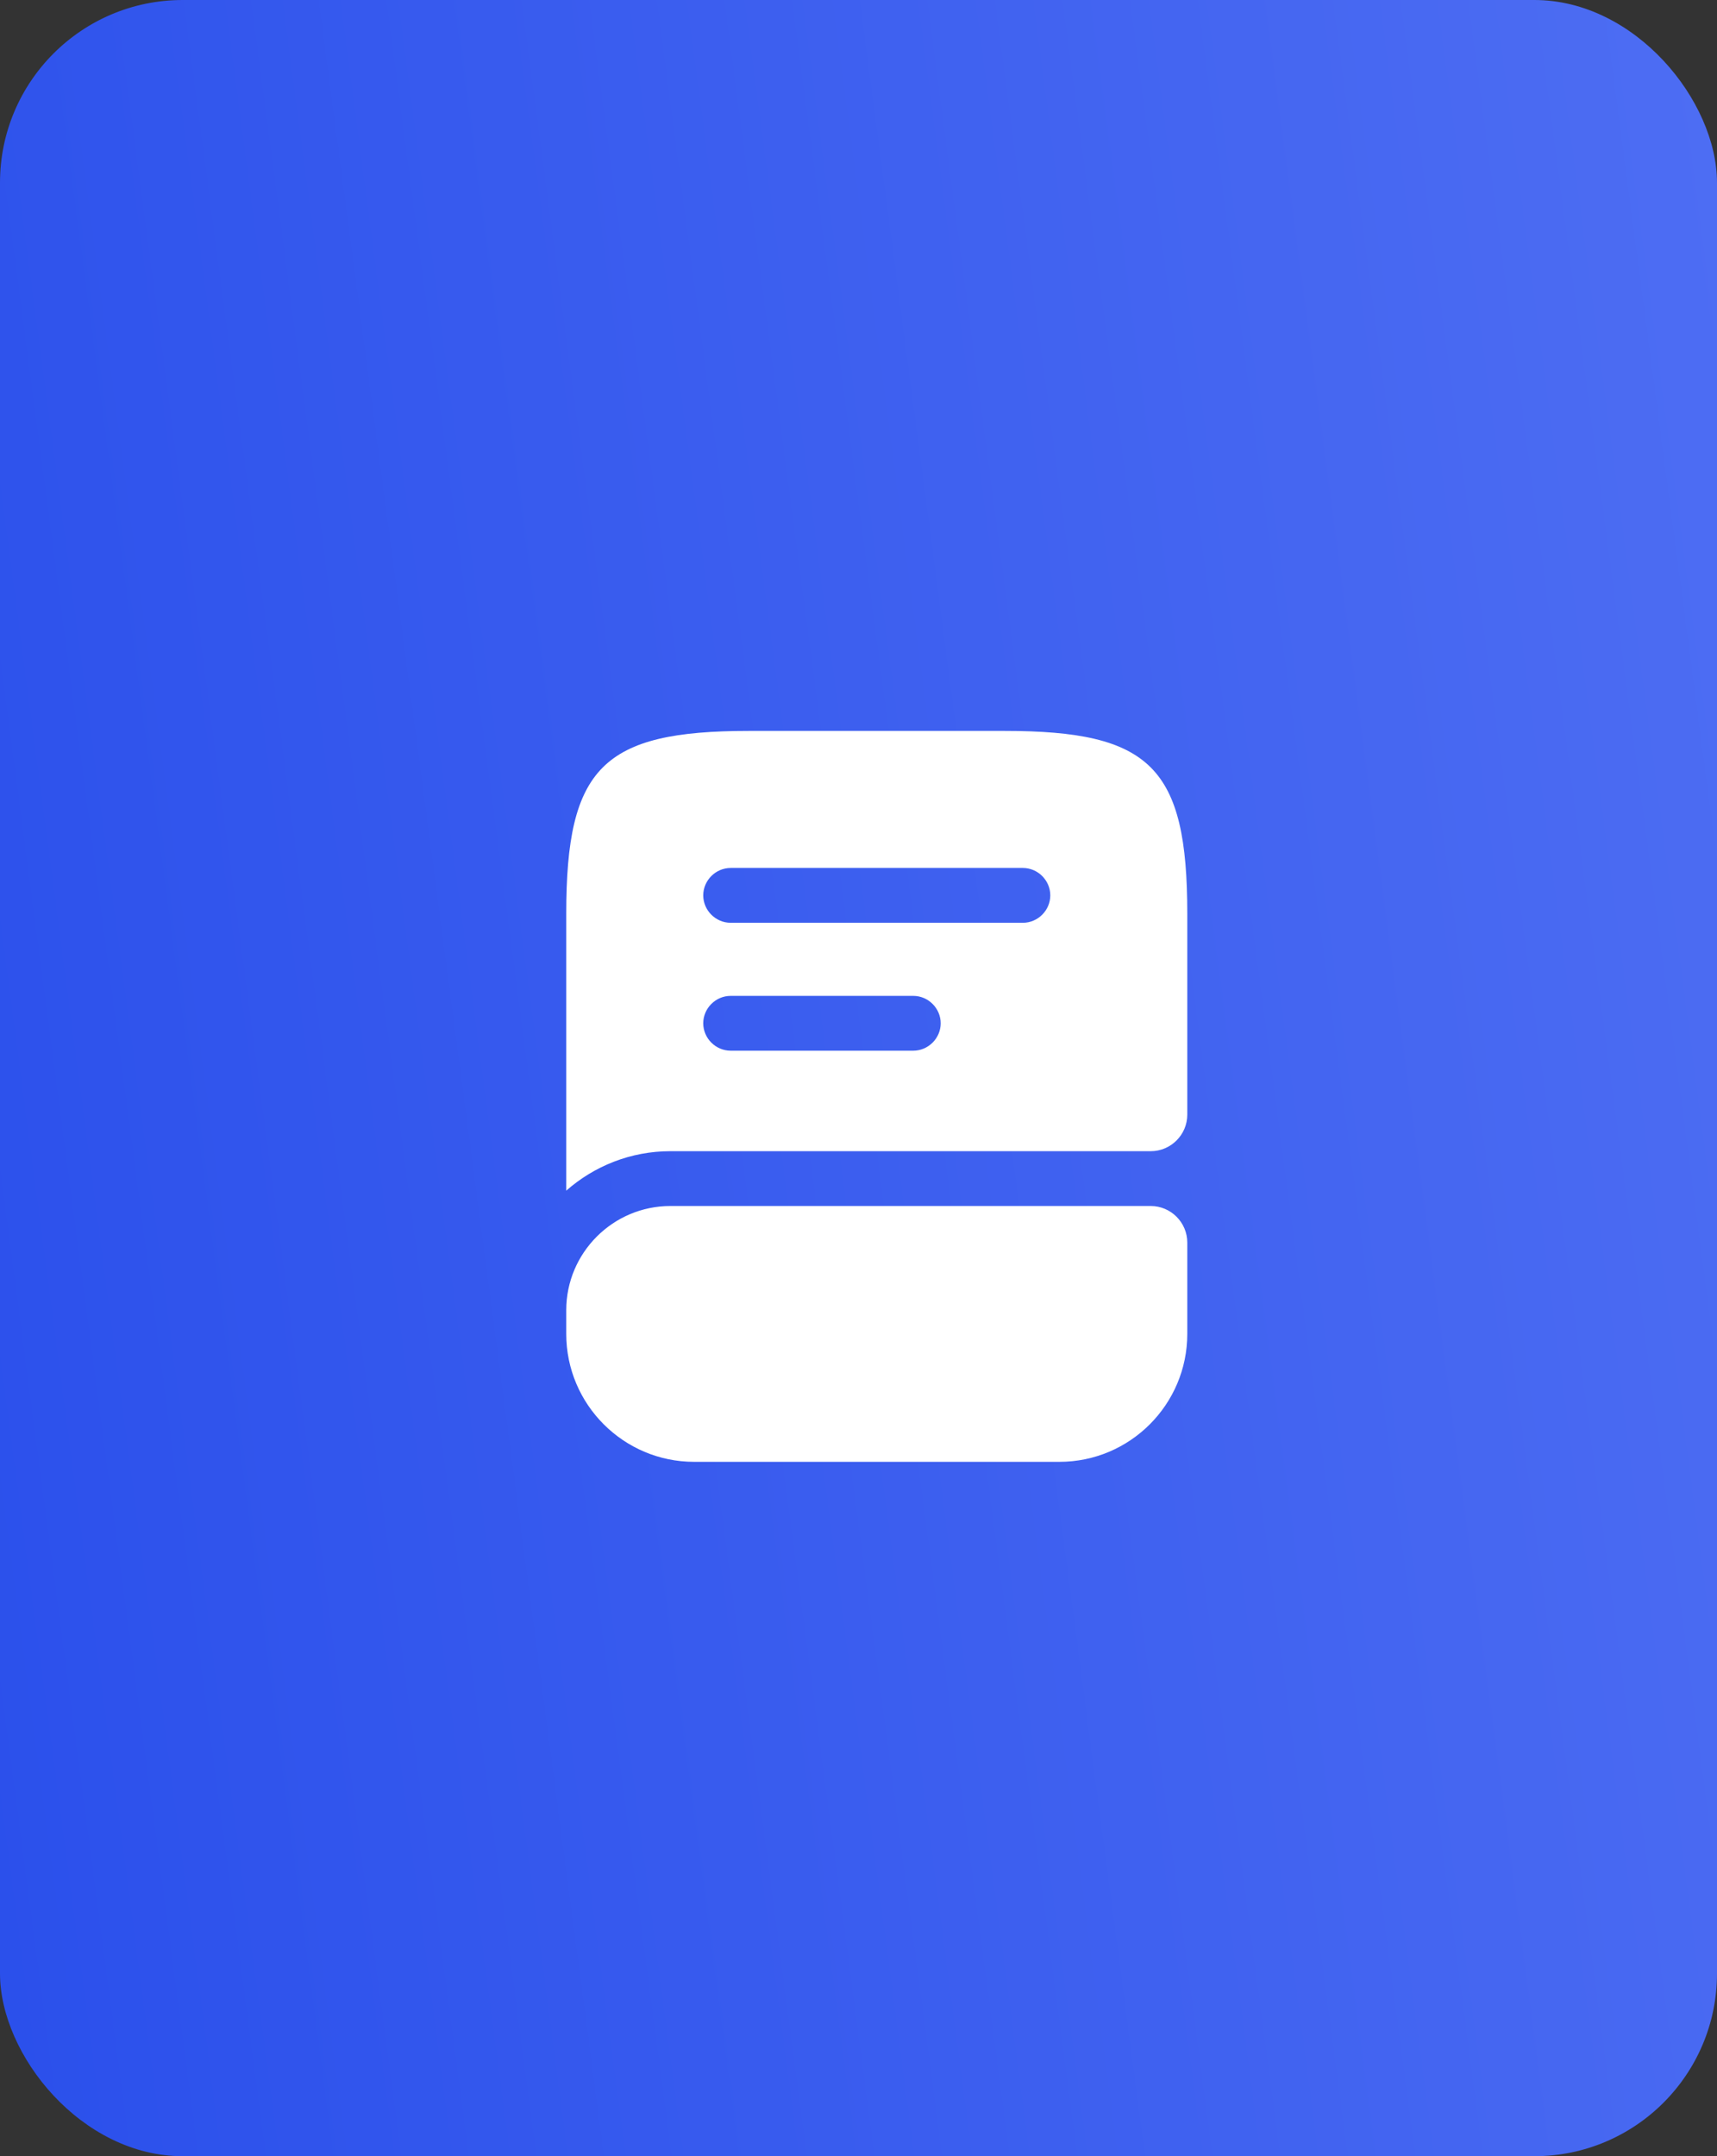 <?xml version="1.0" encoding="UTF-8"?> <svg xmlns="http://www.w3.org/2000/svg" width="47" height="59" viewBox="0 0 47 59" fill="none"><rect x="0" y="0" width="47" height="59" fill="#333333" stroke="none"/><rect width="47" height="59" rx="5" fill="url(#paint0_linear_271_1579)"></rect><path d="M32.5 34V36.5C32.5 38.43 30.93 40 29 40H19C17.07 40 15.5 38.43 15.5 36.5V35.85C15.5 34.28 16.78 33 18.35 33H31.5C32.05 33 32.5 33.45 32.5 34Z" fill="white"></path><path d="M27.5 20H20.5C16.5 20 15.5 21 15.5 25V32.58C16.26 31.91 17.26 31.5 18.35 31.5H31.5C32.05 31.5 32.5 31.05 32.5 30.5V25C32.5 21 31.5 20 27.5 20ZM25 28.75H20C19.59 28.75 19.25 28.41 19.25 28C19.25 27.59 19.59 27.25 20 27.25H25C25.41 27.25 25.75 27.59 25.75 28C25.75 28.41 25.41 28.75 25 28.75ZM28 25.25H20C19.59 25.25 19.25 24.91 19.25 24.5C19.25 24.09 19.59 23.75 20 23.75H28C28.41 23.75 28.75 24.09 28.75 24.5C28.75 24.91 28.41 25.25 28 25.25Z" fill="white"></path><defs><linearGradient id="paint0_linear_271_1579" x1="-0.625" y1="62.189" x2="137.6" y2="43.889" gradientUnits="userSpaceOnUse"><stop stop-color="#2A4FEB"></stop><stop offset="1" stop-color="#839BFF"></stop></linearGradient></defs></svg> 